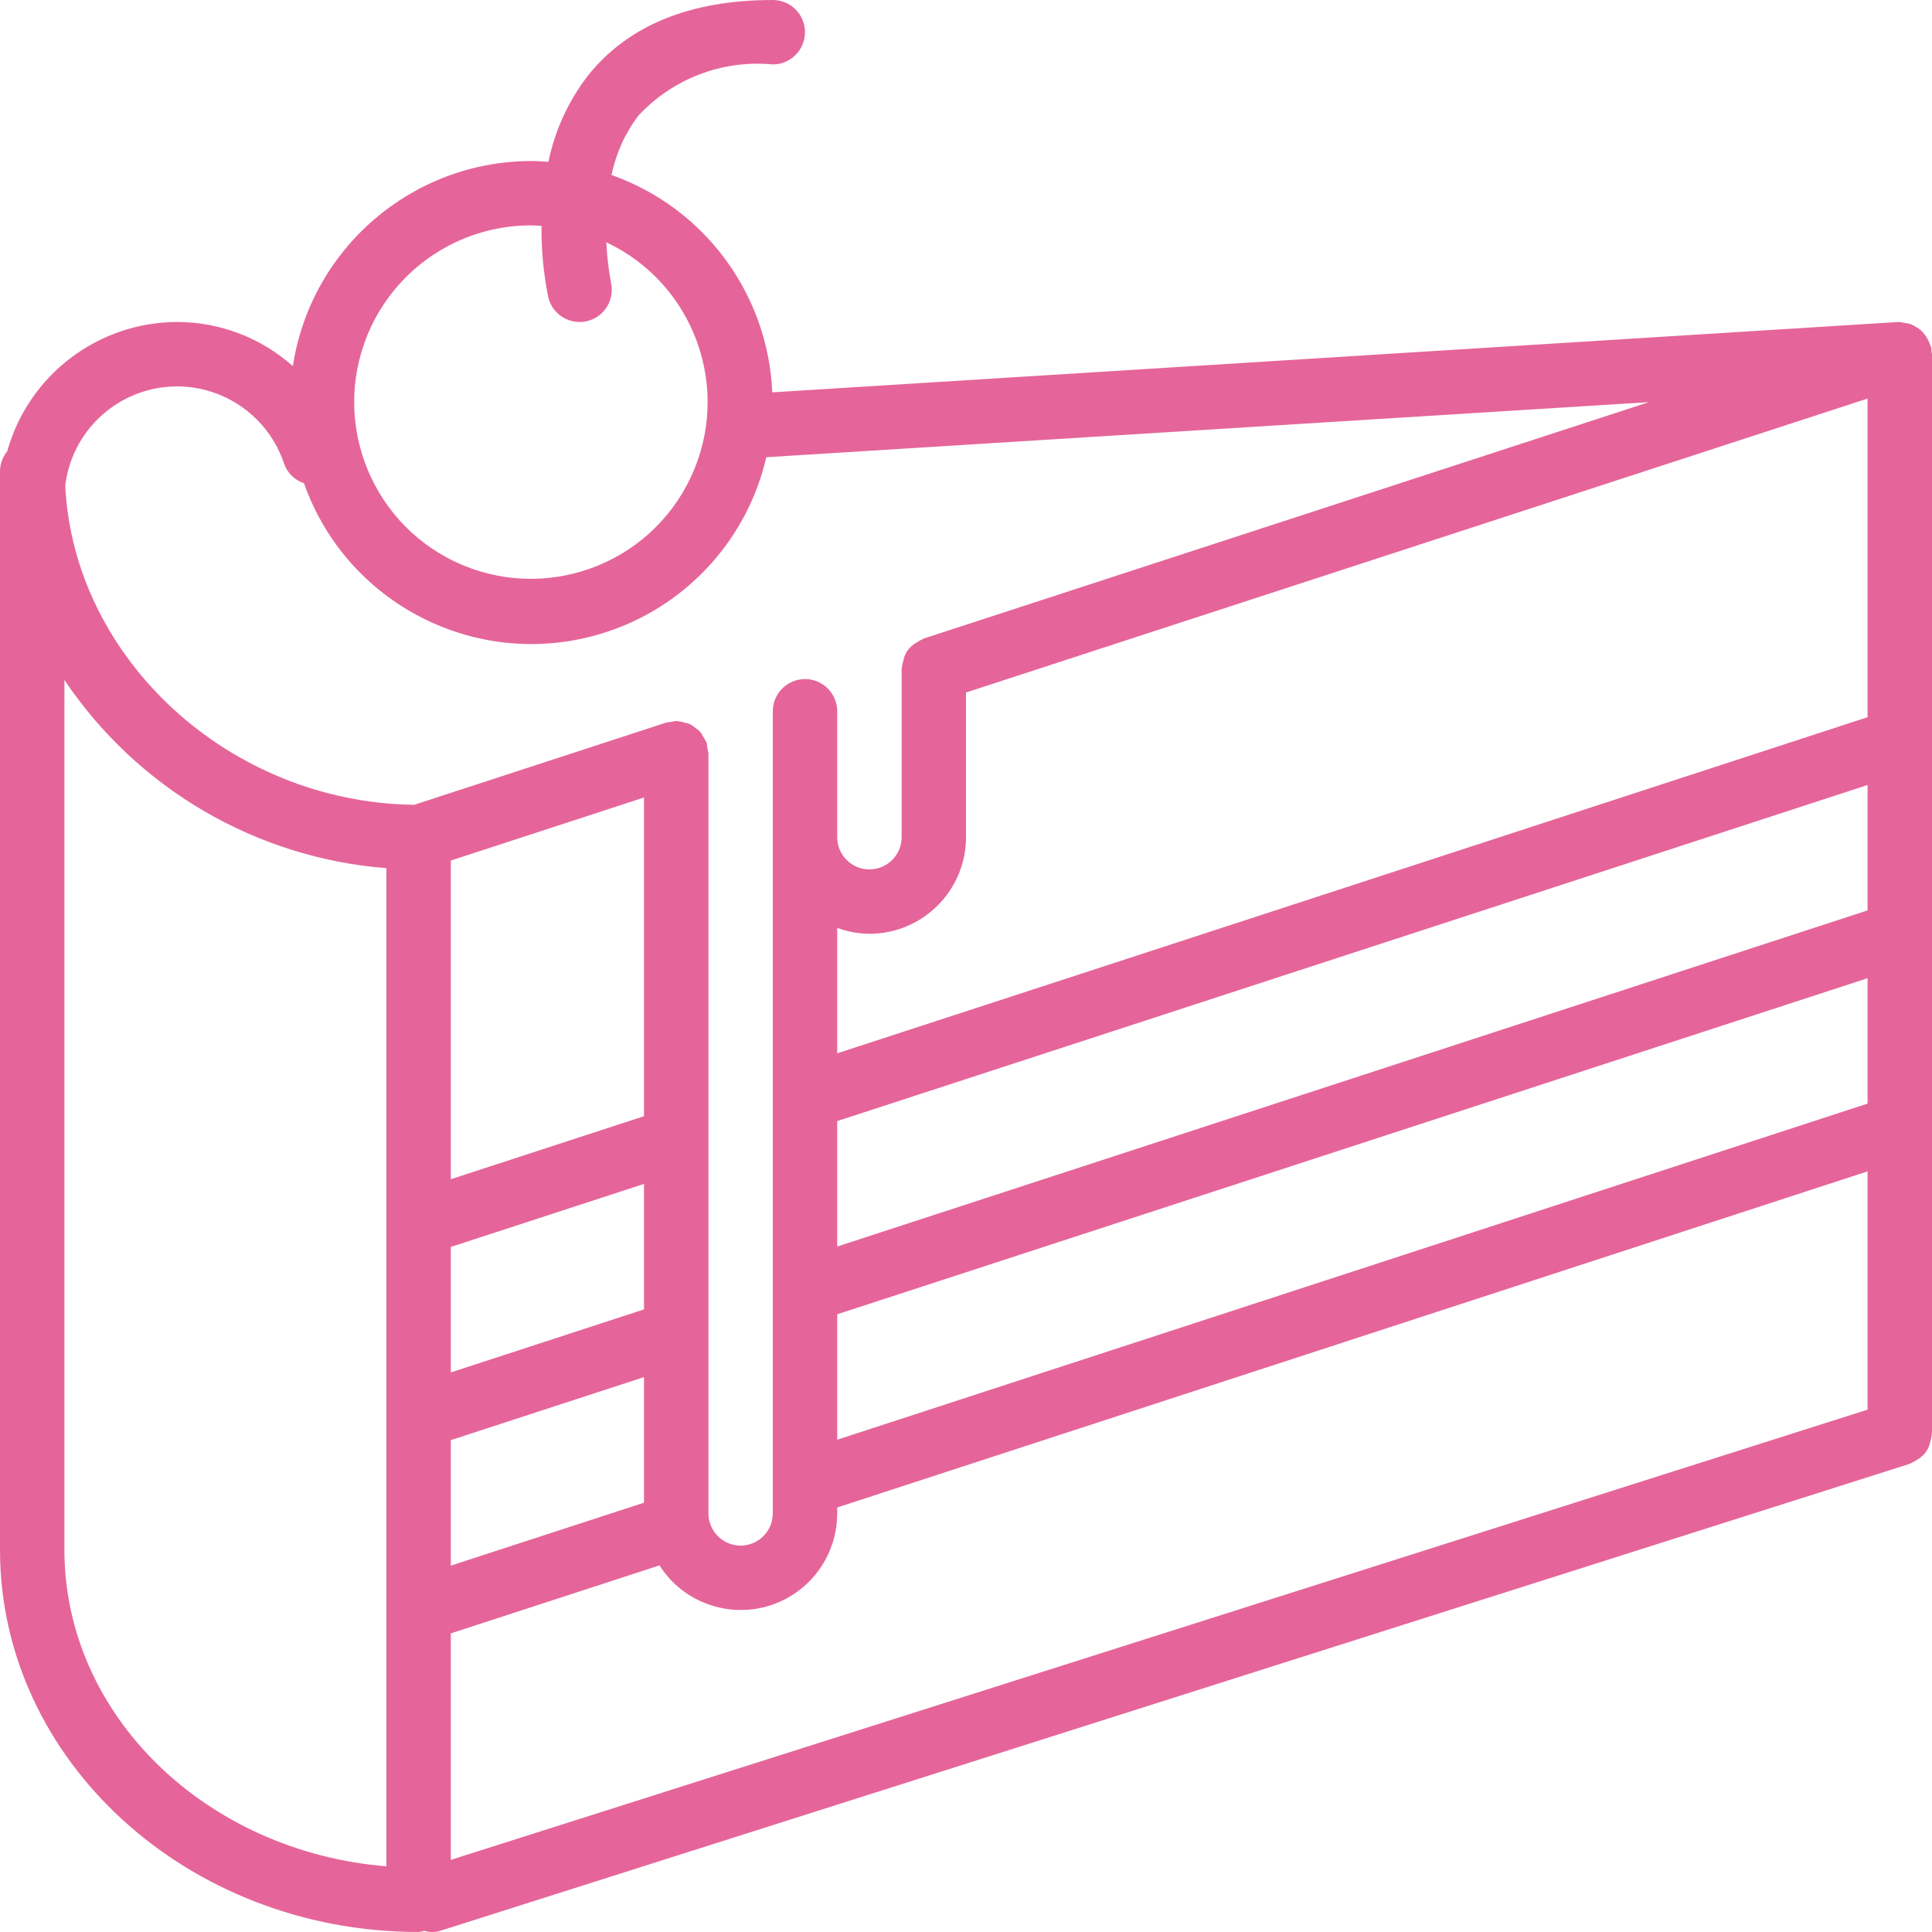 <?xml version="1.0" encoding="UTF-8"?> <svg xmlns="http://www.w3.org/2000/svg" width="41" height="41" viewBox="0 0 41 41" fill="none"> <g clip-path="url(#clip0_109_2220)"> <path d="M40.988 7.459C40.989 7.436 40.989 7.412 40.988 7.389C40.98 7.364 40.97 7.339 40.959 7.316C40.92 7.199 40.853 7.093 40.763 7.009C40.73 6.981 40.694 6.957 40.656 6.936C40.622 6.914 40.586 6.895 40.548 6.88C40.502 6.865 40.454 6.856 40.405 6.851C40.376 6.843 40.346 6.837 40.317 6.833C40.309 6.833 40.303 6.837 40.296 6.837C40.288 6.837 40.282 6.834 40.274 6.834L16.389 8.326C16.299 6.237 14.95 4.412 12.978 3.714C13.071 3.255 13.267 2.824 13.55 2.452C14.279 1.667 15.333 1.266 16.4 1.367C16.777 1.367 17.083 1.061 17.083 0.683C17.083 0.306 16.777 0 16.4 0C14.646 0 13.327 0.539 12.481 1.6C12.063 2.139 11.775 2.767 11.638 3.435C11.518 3.427 11.398 3.417 11.275 3.417C8.745 3.421 6.597 5.269 6.215 7.77C5.538 7.167 4.664 6.834 3.758 6.833C2.078 6.838 0.605 7.959 0.153 9.578C0.057 9.695 0.003 9.841 0 9.992V32.89C0 37.362 3.985 41 8.883 41C8.924 40.995 8.965 40.987 9.004 40.975C9.122 41.011 9.247 41.008 9.364 40.968L40.523 31.066C40.534 31.063 40.541 31.055 40.551 31.051C40.596 31.032 40.638 31.009 40.677 30.981C40.829 30.901 40.936 30.755 40.966 30.585C40.98 30.54 40.989 30.493 40.994 30.446C40.994 30.435 41 30.426 41 30.415V7.517C41 7.496 40.99 7.479 40.988 7.459ZM7.876 6.932C8.497 5.617 9.821 4.78 11.275 4.783C11.348 4.783 11.42 4.79 11.492 4.794C11.486 5.301 11.534 5.806 11.634 6.303C11.705 6.613 11.981 6.833 12.299 6.833C12.351 6.833 12.403 6.828 12.453 6.816C12.821 6.731 13.05 6.365 12.966 5.997C12.966 5.997 12.966 5.997 12.966 5.997C12.913 5.715 12.88 5.429 12.868 5.142C14.74 6.026 15.541 8.261 14.657 10.134C13.773 12.007 11.538 12.808 9.665 11.924C7.793 11.039 6.992 8.804 7.876 6.932ZM8.2 39.606C4.374 39.295 1.367 36.401 1.367 32.89V14.43C2.915 16.735 5.432 18.207 8.2 18.424V39.606ZM8.79 17.079C4.868 17.03 1.564 13.98 1.384 10.305C1.393 10.244 1.401 10.183 1.415 10.117C1.641 9.002 2.621 8.201 3.759 8.2C4.787 8.202 5.7 8.86 6.027 9.835C6.095 10.033 6.252 10.189 6.451 10.255C7.393 12.92 10.317 14.316 12.982 13.374C14.631 12.791 15.868 11.407 16.262 9.703L34.992 8.534L19.605 13.55C19.595 13.553 19.589 13.561 19.579 13.564C19.535 13.583 19.494 13.607 19.454 13.635C19.302 13.714 19.196 13.861 19.168 14.03C19.153 14.076 19.143 14.123 19.139 14.172C19.139 14.182 19.134 14.19 19.134 14.2V17.767C19.134 18.144 18.828 18.45 18.45 18.45C18.073 18.45 17.767 18.144 17.767 17.767V15.095C17.767 14.717 17.461 14.411 17.084 14.411C16.706 14.411 16.4 14.717 16.4 15.095V32.117C16.4 32.494 16.094 32.8 15.717 32.8C15.34 32.8 15.034 32.494 15.034 32.117V15.983C15.017 15.913 15.005 15.842 15 15.771C14.997 15.761 14.989 15.755 14.986 15.745C14.967 15.702 14.944 15.661 14.916 15.623C14.882 15.547 14.824 15.485 14.752 15.445C14.692 15.386 14.614 15.348 14.53 15.336C14.481 15.319 14.429 15.309 14.377 15.305C14.368 15.305 14.36 15.3 14.35 15.3C14.315 15.304 14.28 15.311 14.245 15.321C14.21 15.322 14.174 15.326 14.139 15.334L8.79 17.079ZM9.567 29.125V26.462L13.667 25.124V27.787L9.567 29.125ZM13.667 29.224V31.889L9.567 33.225V30.562L13.667 29.224ZM9.567 25.025V18.262L13.667 16.924V23.687L9.567 25.025ZM39.633 29.915L9.567 39.469V34.663L13.995 33.22C14.602 34.173 15.867 34.453 16.82 33.846C17.411 33.469 17.768 32.817 17.767 32.116V31.991L39.633 24.858V29.915ZM39.633 23.42L17.767 30.553V27.891L39.633 20.759V23.42ZM39.633 19.32L17.767 26.453V23.791L39.633 16.659V19.32ZM39.633 15.22L17.767 22.353V19.691C17.986 19.772 18.217 19.814 18.45 19.817C19.582 19.815 20.499 18.898 20.5 17.767V14.696L39.633 8.458V15.22H39.633Z" fill="#E5659A"></path> </g> <defs> <clipPath id="clip0_109_2220"> <rect width="41" height="41" fill="white"></rect> </clipPath> </defs> </svg> 